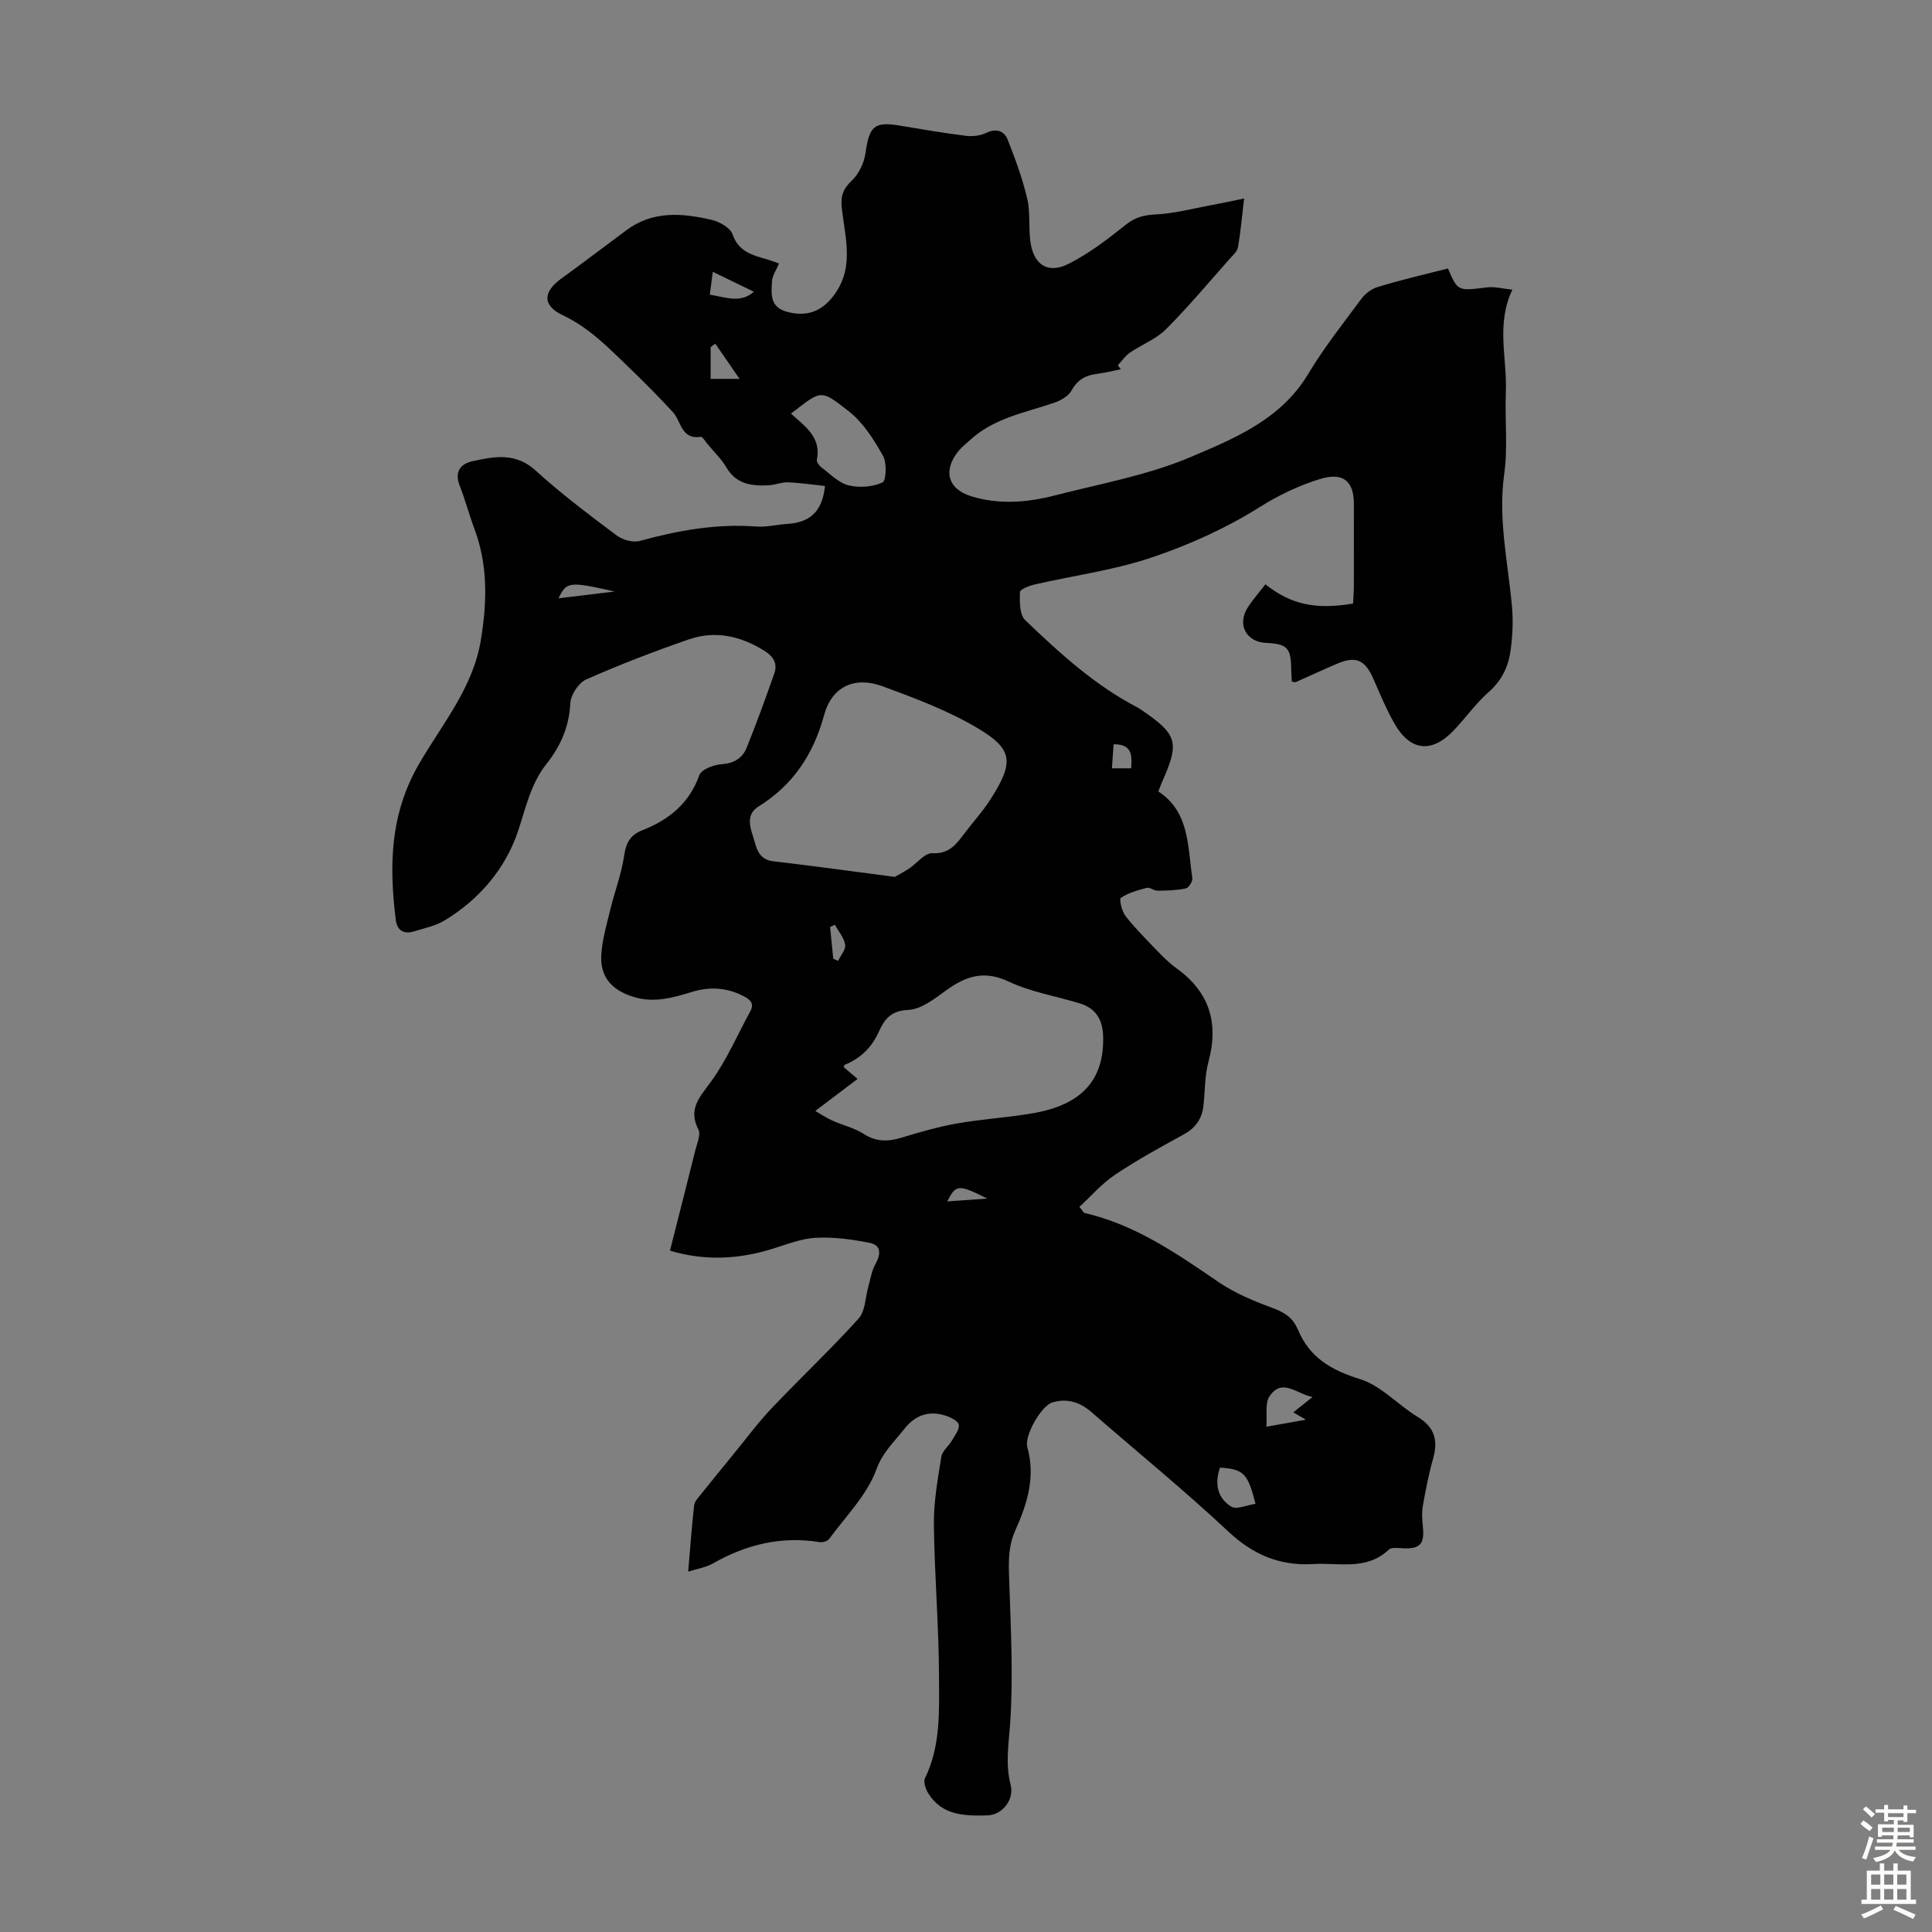 <svg enable-background="new 0 0 400 400" viewBox="0 0 400 400" xmlns="http://www.w3.org/2000/svg"><rect x="0" y="0" width="400" height="400" fill="#808080" stroke="none"/><path d="m299.78 55.59c2.05 4.74 2.04 4.66 8.09 3.91 1.57-.2 3.22.27 5.25.47-3.43 7.21-1.06 14.24-1.35 21.15-.23 5.68.44 11.45-.34 17.04-1.32 9.42.84 18.49 1.63 27.7.24 2.87.09 5.82-.29 8.68-.44 3.36-1.78 6.29-4.5 8.69-2.67 2.35-4.77 5.33-7.23 7.93-4.57 4.83-9.02 4.41-12.32-1.33-1.72-2.99-3.02-6.22-4.42-9.38-1.71-3.84-3.6-4.68-7.43-3.05-2.88 1.22-5.71 2.55-8.57 3.81-.17.08-.43-.04-.84-.08-.05-.95-.13-1.92-.14-2.89-.05-4.09-.91-4.95-5.15-5.13-4.17-.17-6.11-3.82-3.82-7.36 1.08-1.67 2.42-3.19 3.64-4.77 5.27 4.17 10.33 5.29 18.15 3.98.05-1.12.16-2.31.16-3.5.02-5.71.01-11.42.01-17.13 0-4.77-2.3-6.61-7-5.16-4.42 1.36-8.49 3.3-12.55 5.85-6.92 4.35-14.6 7.81-22.37 10.42-7.78 2.62-16.08 3.71-24.12 5.56-1.15.26-3.09 1.02-3.11 1.59-.05 1.96-.1 4.66 1.09 5.8 7.18 6.87 14.53 13.6 23.49 18.2.1.05.19.12.28.19 7.82 5.29 8.27 6.82 4.52 15.24-.23.51-.4 1.04-.71 1.85 6.48 4.23 6.04 11.37 7.03 17.92.1.67-.74 2.02-1.34 2.15-1.9.4-3.9.45-5.86.47-.75.01-1.58-.75-2.23-.59-1.86.48-3.8 1.03-5.37 2.06-.38.25.19 2.77.96 3.76 1.98 2.54 4.28 4.84 6.53 7.17 1.24 1.29 2.52 2.58 3.97 3.62 6.87 4.91 8.87 11.33 6.67 19.43-.81 2.97-.67 6.2-1.06 9.29-.33 2.6-1.7 4.44-4.08 5.74-4.8 2.63-9.63 5.27-14.17 8.31-2.75 1.84-4.99 4.46-7.4 6.67.77.95.87 1.22 1.04 1.26 10.5 2.41 19.11 8.39 27.8 14.33 3.35 2.28 7.24 3.89 11.06 5.31 2.36.87 4.2 1.91 5.19 4.24.04.1.13.19.17.29 2.4 5.82 6.94 8.4 12.89 10.25 4.33 1.35 7.79 5.32 11.85 7.78 3.55 2.15 4.3 4.88 3.23 8.66-.91 3.21-1.55 6.51-2.13 9.8-.24 1.39-.14 2.87.01 4.28.38 3.61-.6 4.68-4.19 4.48-.97-.05-2.32-.24-2.87.29-4.62 4.37-10.27 2.66-15.61 2.98-6.98.42-12.5-1.94-17.66-6.78-9.14-8.56-18.87-16.48-28.32-24.71-2.4-2.09-5.13-2.88-8.08-1.96-2.27.7-5.83 6.85-5.16 9.25 1.72 6.18-.02 11.75-2.48 17.2-1.65 3.65-1.38 7.32-1.25 11.15.32 9.47.8 18.99.2 28.42-.28 4.44-1.08 8.71.07 13.15.79 3.05-1.71 6.24-4.85 6.32-4.62.12-9.33.05-12.19-4.55-.55-.88-1.07-2.37-.7-3.13 3.3-6.73 2.93-13.99 2.91-21.07-.03-10.51-.94-21.02-1.06-31.53-.05-4.66.81-9.34 1.54-13.97.19-1.21 1.52-2.2 2.2-3.37.62-1.06 1.62-2.35 1.4-3.3-.18-.82-1.77-1.55-2.87-1.89-3.44-1.04-6.2-.02-8.46 2.88-2.08 2.66-4.4 4.71-5.73 8.34-1.93 5.27-6.32 9.66-9.76 14.35-.35.48-1.39.76-2.04.65-7.92-1.27-15.17.51-22.05 4.44-1.4.8-3.11 1.05-5.1 1.68.42-4.87.74-9.31 1.23-13.73.08-.77.79-1.51 1.32-2.17 2.28-2.85 4.59-5.68 6.9-8.51 2.6-3.17 5.05-6.49 7.87-9.46 5.92-6.24 12.21-12.15 17.97-18.53 1.41-1.57 1.38-4.44 2.03-6.7.44-1.53.67-3.18 1.43-4.54 1.14-2.04 1.3-3.93-1.18-4.43-3.65-.73-7.44-1.24-11.13-1.05-3.06.16-6.08 1.39-9.07 2.31-6.88 2.11-13.78 2.54-21.14.36 1.74-6.89 3.53-13.87 5.27-20.87.35-1.39 1.14-3.17.62-4.2-2.18-4.27.23-6.68 2.57-9.88 3.26-4.45 5.47-9.67 8.14-14.55.88-1.6.13-2.42-1.27-3.15-3.46-1.82-6.99-2.07-10.72-.94-3.96 1.2-7.9 2.37-12.15 1.05-4.63-1.44-7.05-4.24-6.66-9.05.25-3.08 1.14-6.13 1.88-9.16.9-3.69 2.29-7.29 2.83-11.02.38-2.65 1.26-4.29 3.74-5.26 5.49-2.16 9.73-5.53 11.83-11.41.42-1.19 2.94-2.16 4.55-2.27 2.6-.17 4.36-1.23 5.25-3.43 2.04-5.06 3.9-10.19 5.71-15.33.72-2.05-.12-3.52-2.03-4.72-4.93-3.09-10.19-4.27-15.69-2.36-7.18 2.49-14.29 5.22-21.23 8.29-1.56.69-3.18 3.18-3.27 4.91-.24 4.85-2.01 8.88-4.92 12.55-3.27 4.11-4.27 9.02-5.89 13.89-2.6 7.78-8.01 14.2-15.26 18.56-1.87 1.12-4.15 1.58-6.27 2.24-2.12.65-3.53-.18-3.8-2.39-1.38-11.21-1.24-21.85 4.86-32.35 4.73-8.15 11.13-15.69 12.75-25.54 1.3-7.86 1.5-15.55-1.35-23.13-1.1-2.93-1.88-5.97-3.03-8.88-1.11-2.82.13-4.49 2.61-5.04 4.54-1 8.96-1.88 13.13 1.93 5.28 4.82 11.04 9.13 16.77 13.43 1.22.92 3.35 1.52 4.75 1.14 7.93-2.17 15.88-3.61 24.15-2.99 2.09.16 4.23-.4 6.35-.53 4.44-.27 7.32-2.26 7.87-7.86-2.46-.26-5.09-.66-7.72-.76-1.31-.05-2.63.56-3.96.62-3.45.16-6.65-.19-8.7-3.66-1.07-1.81-2.64-3.32-4-4.96-.43-.51-.97-1.47-1.33-1.42-4.08.62-4.03-3.23-5.79-5.13-2.88-3.11-5.86-6.15-8.92-9.08-4.26-4.08-8.3-8.35-13.85-10.96-4.29-2.02-4.13-4.84-.28-7.62 4.53-3.28 8.97-6.67 13.46-10 5.48-4.07 11.59-3.54 17.67-2.12 1.62.38 3.82 1.64 4.29 2.99 1.27 3.67 4.21 4.32 7.21 5.2.84.25 1.67.57 2.41.83-.55 1.32-1.37 2.47-1.45 3.66-.17 2.61-.5 5.4 3.15 6.36 4.03 1.06 6.84-.13 9.03-2.66 5.09-5.89 2.98-12.44 2.26-18.83-.28-2.53.3-4.01 2.13-5.75 1.44-1.37 2.5-3.64 2.78-5.64.8-5.6 1.82-6.58 7.19-5.67 4.52.76 9.05 1.53 13.6 2.1 1.37.17 2.97-.02 4.19-.6 2.11-1.01 3.73-.44 4.46 1.4 1.58 3.99 3.07 8.06 4.05 12.23.68 2.89.23 6.03.67 9.01.69 4.71 3.65 6.61 7.9 4.46 4.22-2.14 8.09-5.09 11.8-8.07 1.99-1.6 3.84-2.04 6.31-2.16 3.7-.18 7.36-1.16 11.03-1.84 2.22-.41 4.43-.89 7.19-1.45-.47 3.95-.74 7.05-1.27 10.1-.15.86-1.04 1.63-1.69 2.36-4.37 4.92-8.6 9.99-13.24 14.63-2.05 2.05-5.02 3.15-7.46 4.83-.97.67-1.66 1.73-2.49 2.62.21.27.41.54.62.81-1.63.32-3.26.74-4.91.95-2.36.29-4.06 1.21-5.29 3.45-.64 1.17-2.25 2.08-3.61 2.54-6 2.06-12.41 3.15-17.32 7.65-.82.75-1.74 1.44-2.44 2.3-3.3 4.04-2.29 7.9 2.61 9.41 5.73 1.76 11.55 1.3 17.24-.16 9.42-2.43 19.17-4.16 28.05-7.91 9.16-3.88 18.8-7.8 24.45-17.23 3.27-5.45 7.25-10.49 11.05-15.61.79-1.07 2.1-2.05 3.37-2.42 4.75-1.46 9.61-2.59 14.53-3.83zm-114.52 125.96c.58-.34 1.79-.96 2.92-1.7 1.64-1.09 3.28-3.28 4.83-3.2 3.51.19 4.98-1.87 6.67-4.1 1.75-2.32 3.73-4.49 5.3-6.92 5.16-7.97 4.66-10.59-2.72-14.96-6.09-3.6-12.87-6.14-19.55-8.59-5.73-2.1-10.46.01-12.09 5.97-2.24 8.2-6.45 14.5-13.6 18.94-2.52 1.57-1.79 4.11-1.15 6.04.7 2.08.88 4.91 4.23 5.29 8.1.93 16.18 2.07 25.16 3.23zm-16.46 48.46c.91.52 2.16 1.37 3.52 1.99 2.15.98 4.56 1.51 6.51 2.77 2.64 1.69 5.1 1.61 7.92.74 3.8-1.16 7.65-2.26 11.55-2.94 5.28-.92 10.67-1.2 15.95-2.16 9.93-1.81 14.4-7.05 14.14-15.89-.1-3.44-1.53-5.78-4.86-6.79-4.92-1.49-10.12-2.35-14.71-4.51-5.06-2.39-8.83-1.14-12.91 1.81-2.41 1.75-5.21 3.96-7.91 4.07-3.59.14-4.9 1.98-6.04 4.49-1.46 3.24-3.74 5.5-7 6.83-.14.06-.19.3-.31.5.73.62 1.46 1.24 2.9 2.46-3.08 2.35-5.83 4.43-8.75 6.63zm-5.04-144.38c2.83 2.6 6.34 4.86 5.36 9.58-.09.46.52 1.24 1.01 1.61 1.79 1.34 3.51 3.16 5.54 3.66 2.22.55 4.99.35 7.04-.59.78-.36.93-4.07.1-5.54-1.88-3.32-4.06-6.82-7-9.13-6.09-4.8-5.7-4.42-12.05.41zm104 206.78c1.46-1.16 2.56-2.04 3.99-3.18-3.32-.63-6.31-4.04-8.92-.12-.96 1.44-.45 3.85-.65 6.28 3.06-.55 5.08-.91 8.19-1.46-1.3-.76-1.85-1.08-2.61-1.52zm-15.17 11.44c-1.19 3.43-.47 6.37 2.33 8.08 1.12.68 3.28-.33 5.02-.58-1.6-6.34-2.45-7.16-7.35-7.5zm-96.5-243.45c-2.89-1.4-5.71-2.76-8.51-4.12-.14 1.1-.37 2.82-.62 4.72 3.25.54 6.35 1.86 9.13-.6zm-8 10.75c-.32.24-.64.48-.96.72v6.57h5.99c-1.99-2.89-3.51-5.09-5.03-7.29zm-20.83 51.32c-9.44-2.13-9.96-2.07-11.62 1.4 4.15-.5 7.89-.95 11.62-1.4zm106.93 36.6c.23-2.81.12-5.02-3.63-4.97-.12 1.71-.23 3.27-.35 4.97zm-61.67 39.42c.33.15.67.29 1 .44.53-1.12 1.62-2.33 1.46-3.34-.23-1.45-1.38-2.76-2.13-4.13-.33.16-.66.31-.99.47.22 2.19.44 4.37.66 6.56zm31.89 49.66c-5.99-2.99-6.48-2.95-8.3.59 2.64-.19 5.12-.37 8.3-.59z" fill="#010102"/><g fill="#fcfbfa"><path d="m385.2 377.6.6-.7c.6.4 1.3.9 1.9 1.5l-.6.7c-.8-.5-1.4-1-1.9-1.5zm.3 7.1c.6-1.4 1.1-2.9 1.5-4.5.3.1.6.3.9.4-.5 1.4-1 2.9-1.5 4.4zm.2-10.1.6-.6c.7.5 1.3 1.1 1.9 1.6l-.7.7c-.6-.6-1.2-1.2-1.8-1.7zm8.4-.8h.8v.9h1.8v.7h-1.8v1.8h-.8v-.3h-1.2v.9h3.3v2.6h-.8v-.4h-2.5c0 .3 0 .6-.1.8h3.4v.7h-3.5c0 .3-.1.6-.1.8h4v.7h-3.5c.7.9 1.9 1.3 3.6 1.5-.2.2-.4.5-.6.9-1.9-.3-3.2-1.1-3.8-2.3-.5 1.1-1.8 2-3.9 2.4-.2-.3-.4-.5-.6-.8 1.9-.4 3.1-.9 3.6-1.7h-3.2v-.7h3.5c.1-.2.1-.5.2-.8h-3.3v-.7h3.4c0-.2 0-.5 0-.8h-2.4v.3h-.8v-2.6h3.3v-.9h-1.2v.3h-.8v-1.8h-1.8v-.7h1.8v-.9h.8v.9h3.2zm-4.4 5.5h2.4c0-.3 0-.6 0-.9h-2.4zm1.2-3.1h3.2v-.8h-3.2zm4.4 2.2h-2.4v.9h2.5v-.9z"/><path d="m389.2 385.8h.9v1.5h1.9v-1.5h.9v1.5h2.7v6h1.1v.9h-11.3v-.9h1.1v-6h2.7zm.2 8.7.5.8c-1.2.6-2.5 1.3-4 1.9-.2-.3-.3-.6-.6-.8 1.6-.6 3-1.3 4.1-1.9zm-2-4.3h1.9v-2.1h-1.9zm0 3.1h1.9v-2.2h-1.9zm2.7-3.1h1.9v-2.1h-1.9zm0 3.1h1.9v-2.2h-1.9zm2.4 1.3c1.4.6 2.7 1.2 4.1 1.8l-.5.9c-1.5-.7-2.8-1.4-4.1-1.9zm2.2-6.5h-1.9v2.1h1.9zm-1.9 5.2h1.9v-2.2h-1.9z"/></g></svg>